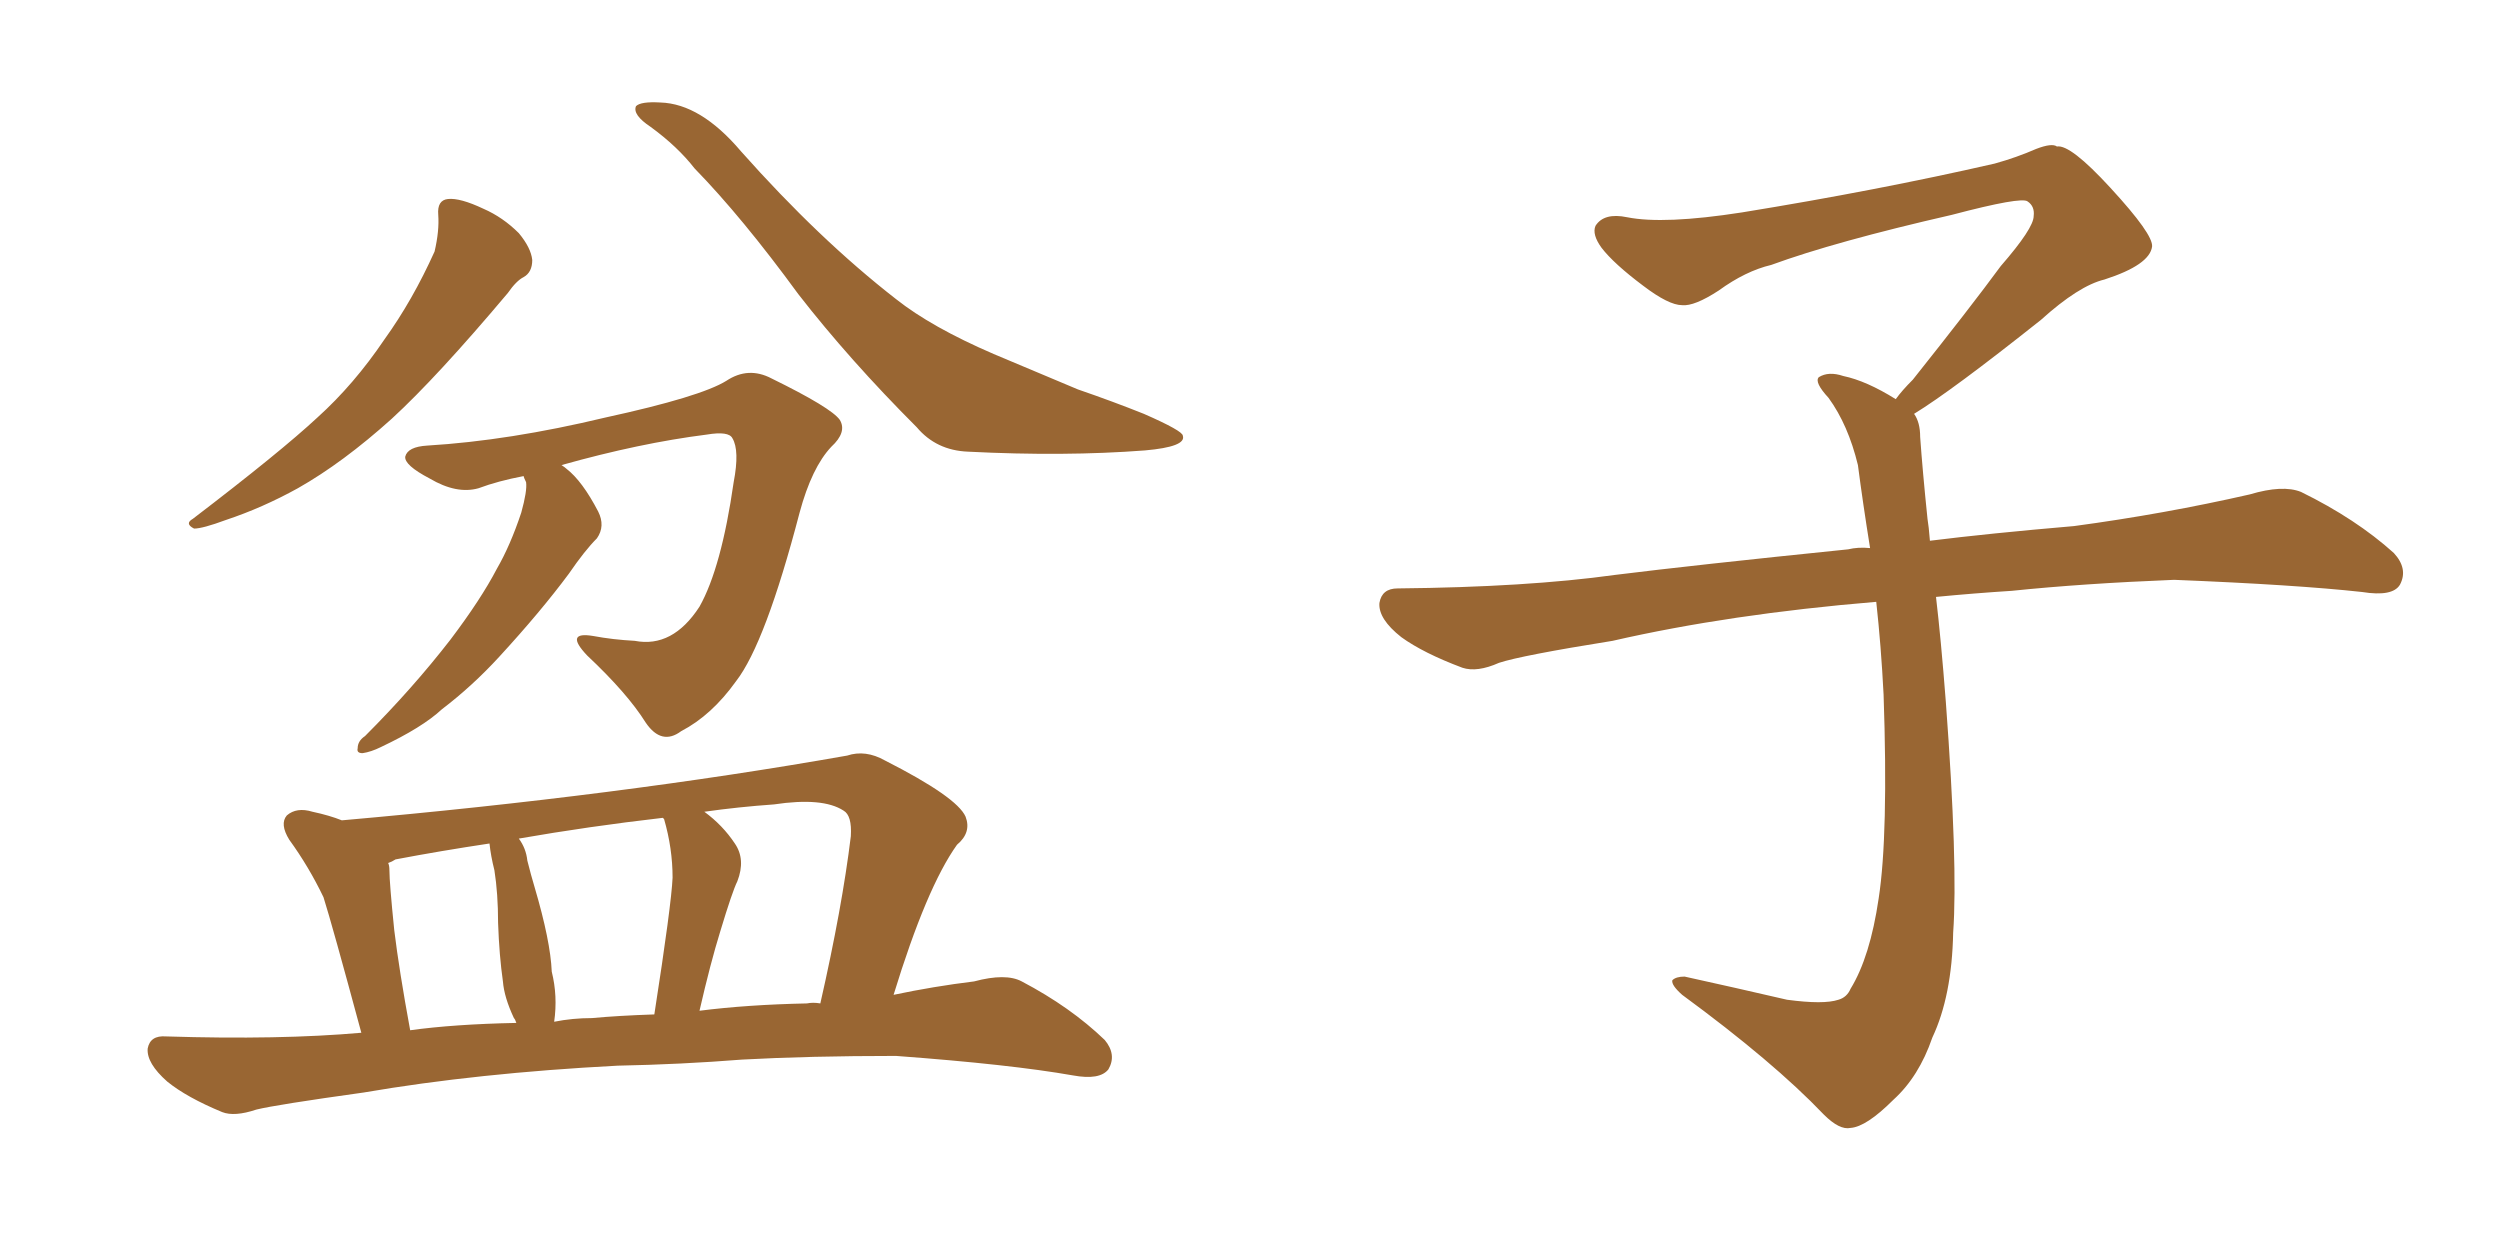 <svg xmlns="http://www.w3.org/2000/svg" xmlns:xlink="http://www.w3.org/1999/xlink" width="300" height="150"><path fill="#996633" padding="10" d="M52.59 25.78L52.59 25.78Q52.44 24.02 53.76 23.88L53.76 23.88Q55.22 23.73 58.01 25.05L58.01 25.05Q60.35 26.07 62.26 27.98L62.26 27.98Q63.72 29.74 63.87 31.20L63.87 31.20Q63.87 32.67 62.84 33.25L62.84 33.25Q61.96 33.69 60.94 35.16L60.94 35.16Q52.44 45.26 47.02 50.24L47.02 50.24Q41.16 55.52 35.74 58.59L35.74 58.59Q31.49 60.94 27.10 62.40L27.10 62.40Q24.32 63.43 23.29 63.43L23.29 63.43Q22.12 62.84 23.14 62.26L23.14 62.26Q33.69 54.20 38.09 50.10L38.09 50.10Q42.48 46.14 46.14 40.72L46.14 40.72Q49.51 36.04 52.15 30.18L52.15 30.18Q52.73 27.69 52.59 25.78ZM78.08 15.23L78.08 15.23Q75.88 13.77 76.32 12.74L76.32 12.74Q76.90 12.16 79.25 12.30L79.25 12.30Q84.08 12.45 88.92 18.16L88.92 18.16Q98.29 28.71 107.52 35.89L107.52 35.89Q111.77 39.26 119.24 42.48L119.24 42.48Q123.05 44.09 129.35 46.73L129.35 46.73Q133.59 48.19 137.26 49.66L137.26 49.66Q141.94 51.71 141.94 52.29L141.94 52.29Q142.38 53.61 137.40 54.05L137.40 54.05Q127.73 54.79 116.16 54.20L116.16 54.20Q112.35 54.05 110.01 51.27L110.01 51.27Q101.95 43.21 95.80 35.30L95.80 35.30Q89.06 26.07 83.35 20.21L83.35 20.21Q81.30 17.58 78.08 15.23ZM67.38 55.81L67.38 55.81Q67.82 56.10 67.97 56.25L67.97 56.25Q69.87 57.71 71.78 61.38L71.78 61.38Q72.66 63.13 71.63 64.60L71.63 64.60Q70.17 66.06 68.26 68.85L68.26 68.85Q64.89 73.39 59.91 78.81L59.91 78.81Q56.69 82.32 53.03 85.11L53.03 85.11Q50.68 87.30 45.70 89.65L45.70 89.65Q44.53 90.23 43.51 90.38L43.51 90.38Q42.77 90.38 42.92 89.79L42.92 89.79Q42.92 88.92 43.80 88.33L43.80 88.33Q49.51 82.62 54.05 76.76L54.05 76.76Q57.71 71.92 59.62 68.26L59.62 68.26Q61.23 65.48 62.55 61.52L62.55 61.52Q63.28 58.89 63.13 57.86L63.13 57.86Q62.84 57.28 62.84 57.13L62.84 57.13Q59.77 57.71 57.42 58.59L57.42 58.59Q54.79 59.33 51.56 57.42L51.56 57.42Q48.49 55.81 48.63 54.79L48.63 54.79Q48.93 53.61 51.27 53.47L51.27 53.47Q61.08 52.88 72.66 50.10L72.66 50.10Q84.08 47.61 87.16 45.70L87.16 45.70Q89.79 43.95 92.58 45.41L92.58 45.41Q99.76 48.93 100.78 50.39L100.78 50.39Q101.66 51.86 99.76 53.61L99.76 53.61Q97.41 56.10 95.95 61.52L95.95 61.52Q91.85 77.20 88.33 81.74L88.33 81.74Q85.40 85.84 81.74 87.74L81.74 87.74Q79.39 89.50 77.49 86.72L77.49 86.72Q75.29 83.20 70.46 78.66L70.46 78.66Q67.68 75.73 71.19 76.32L71.19 76.32Q73.54 76.76 76.17 76.90L76.17 76.90Q80.71 77.78 83.94 72.80L83.94 72.80Q86.57 68.12 88.04 57.86L88.04 57.86Q88.77 54.05 87.89 52.59L87.89 52.59Q87.45 51.71 84.81 52.15L84.81 52.15Q76.76 53.17 67.38 55.81ZM74.12 127.88L74.12 127.88Q57.28 128.76 43.65 131.10L43.65 131.10Q33.11 132.57 30.76 133.15L30.76 133.15Q28.13 134.03 26.66 133.45L26.66 133.45Q22.41 131.69 20.07 129.79L20.07 129.79Q17.58 127.59 17.72 125.83L17.72 125.83Q18.02 124.22 19.92 124.37L19.92 124.37Q33.54 124.80 43.36 123.93L43.36 123.93Q39.84 110.89 38.82 107.67L38.82 107.67Q37.06 104.00 34.72 100.78L34.72 100.78Q33.54 98.88 34.42 97.85L34.42 97.85Q35.60 96.83 37.50 97.41L37.50 97.41Q39.55 97.85 41.02 98.44L41.02 98.44Q74.27 95.51 101.66 90.67L101.66 90.67Q103.86 89.94 106.20 91.26L106.20 91.26Q114.84 95.65 115.87 98.00L115.87 98.00Q116.60 99.90 114.84 101.37L114.84 101.37Q111.18 106.49 107.23 119.38L107.23 119.38Q112.06 118.36 116.89 117.77L116.89 117.77Q120.70 116.75 122.61 117.77L122.61 117.77Q128.47 120.85 132.57 124.80L132.57 124.80Q134.03 126.56 133.01 128.32L133.01 128.32Q131.98 129.64 128.76 129.05L128.76 129.05Q121.29 127.73 107.52 126.71L107.52 126.71Q97.12 126.71 89.06 127.15L89.06 127.15Q81.74 127.73 74.12 127.88ZM96.83 120.41L96.83 120.41Q97.56 120.26 98.44 120.41L98.44 120.41Q101.07 108.84 102.10 100.34L102.10 100.34Q102.25 97.85 101.22 97.27L101.22 97.27Q98.73 95.65 92.87 96.53L92.87 96.53Q88.62 96.83 84.52 97.41L84.52 97.41Q86.72 99.02 88.18 101.22L88.18 101.22Q89.50 103.13 88.48 105.76L88.48 105.76Q87.89 106.93 86.43 111.77L86.43 111.77Q85.25 115.58 83.94 121.29L83.94 121.29Q89.65 120.56 96.83 120.41ZM71.04 122.17L71.04 122.17Q74.12 121.88 78.52 121.73L78.52 121.73Q80.57 108.54 80.71 105.32L80.71 105.32Q80.71 101.81 79.69 98.29L79.69 98.29Q79.54 98.14 79.54 98.14L79.54 98.14Q70.61 99.17 62.26 100.63L62.26 100.63Q63.13 101.81 63.28 103.27L63.28 103.27Q63.72 105.03 64.16 106.49L64.16 106.49Q66.06 112.94 66.21 116.60L66.21 116.60Q66.94 119.53 66.50 122.61L66.50 122.61Q68.70 122.17 71.04 122.17ZM49.22 123.63L49.22 123.63L49.22 123.63Q54.49 122.90 61.96 122.75L61.96 122.75Q61.82 122.31 61.67 122.17L61.67 122.17Q60.50 119.68 60.35 117.77L60.35 117.77Q59.91 114.70 59.77 110.74L59.77 110.74Q59.77 107.23 59.33 104.44L59.33 104.44Q58.89 102.69 58.74 101.22L58.74 101.22Q52.88 102.10 47.46 103.13L47.46 103.13Q47.02 103.42 46.58 103.56L46.58 103.56Q46.73 103.86 46.73 104.44L46.73 104.44Q46.73 105.91 47.31 111.62L47.31 111.62Q47.90 116.46 49.22 123.63ZM229.69 49.66L229.69 49.66L229.69 49.66Q230.42 50.68 230.42 52.44L230.42 52.44Q230.71 56.54 231.30 62.26L231.30 62.26Q231.45 63.13 231.59 64.89L231.59 64.89Q238.62 64.01 248.88 63.13L248.88 63.13Q259.72 61.67 269.97 59.33L269.97 59.33Q273.93 58.15 276.12 59.03L276.12 59.03Q282.71 62.26 287.26 66.36L287.26 66.36Q289.01 68.26 287.99 70.17L287.99 70.17Q287.11 71.63 283.45 71.04L283.45 71.04Q275.54 70.17 260.89 69.58L260.89 69.58Q249.90 70.02 241.41 70.90L241.41 70.90Q236.87 71.19 232.32 71.63L232.32 71.63Q232.91 76.61 233.50 84.23L233.50 84.23Q234.96 103.86 234.38 111.91L234.38 111.91Q234.23 119.53 231.88 124.51L231.88 124.51Q230.27 129.20 227.20 131.98L227.20 131.98Q223.97 135.21 222.07 135.35L222.07 135.35Q220.75 135.64 218.85 133.74L218.85 133.74Q212.84 127.44 201.86 119.38L201.86 119.38Q200.54 118.21 200.68 117.63L200.68 117.63Q201.12 117.19 202.15 117.19L202.15 117.19Q208.15 118.51 214.45 119.97L214.45 119.97Q218.85 120.56 220.61 119.97L220.61 119.97Q221.63 119.68 222.07 118.65L222.07 118.65Q224.41 114.84 225.44 107.81L225.44 107.81Q226.61 100.20 226.03 83.35L226.03 83.35Q225.73 77.49 225.15 72.22L225.15 72.22Q207.57 73.68 193.51 76.90L193.51 76.90Q182.52 78.66 179.88 79.54L179.88 79.54Q177.25 80.71 175.49 80.13L175.49 80.13Q170.80 78.37 168.16 76.46L168.16 76.46Q165.38 74.27 165.53 72.36L165.53 72.36Q165.82 70.61 167.72 70.61L167.72 70.61Q183.25 70.46 193.80 68.99L193.80 68.99Q203.17 67.82 221.78 65.92L221.78 65.92Q222.95 65.63 224.41 65.77L224.41 65.77Q223.54 60.35 222.95 55.81L222.95 55.81Q221.78 50.98 219.43 47.75L219.43 47.75Q217.68 45.85 218.26 45.26L218.26 45.26Q219.43 44.53 221.19 45.12L221.19 45.12Q223.97 45.70 227.49 47.90L227.49 47.90Q228.22 46.88 229.54 45.56L229.54 45.56Q236.43 36.91 240.09 31.93L240.09 31.93Q244.04 27.39 244.04 25.93L244.04 25.93Q244.19 24.76 243.31 24.17L243.31 24.17Q242.58 23.58 234.23 25.78L234.23 25.78Q220.17 29.00 212.55 31.79L212.55 31.79Q209.47 32.52 206.25 34.86L206.25 34.86Q203.32 36.77 201.86 36.62L201.86 36.62Q200.24 36.62 197.17 34.28L197.17 34.28Q193.65 31.64 192.19 29.74L192.19 29.74Q191.02 28.13 191.46 27.10L191.46 27.10Q192.48 25.49 195.26 26.07L195.26 26.07Q199.66 26.95 209.03 25.49L209.03 25.49Q225.29 22.85 239.36 19.63L239.36 19.63Q241.99 18.90 244.34 17.87L244.34 17.87Q246.24 17.14 246.83 17.58L246.83 17.58Q248.44 17.29 253.27 22.56L253.27 22.56Q258.40 28.13 258.25 29.59L258.25 29.59Q257.96 31.79 252.54 33.54L252.54 33.54Q249.46 34.28 244.92 38.38L244.92 38.38Q234.23 46.88 229.69 49.66Z"/></svg>
